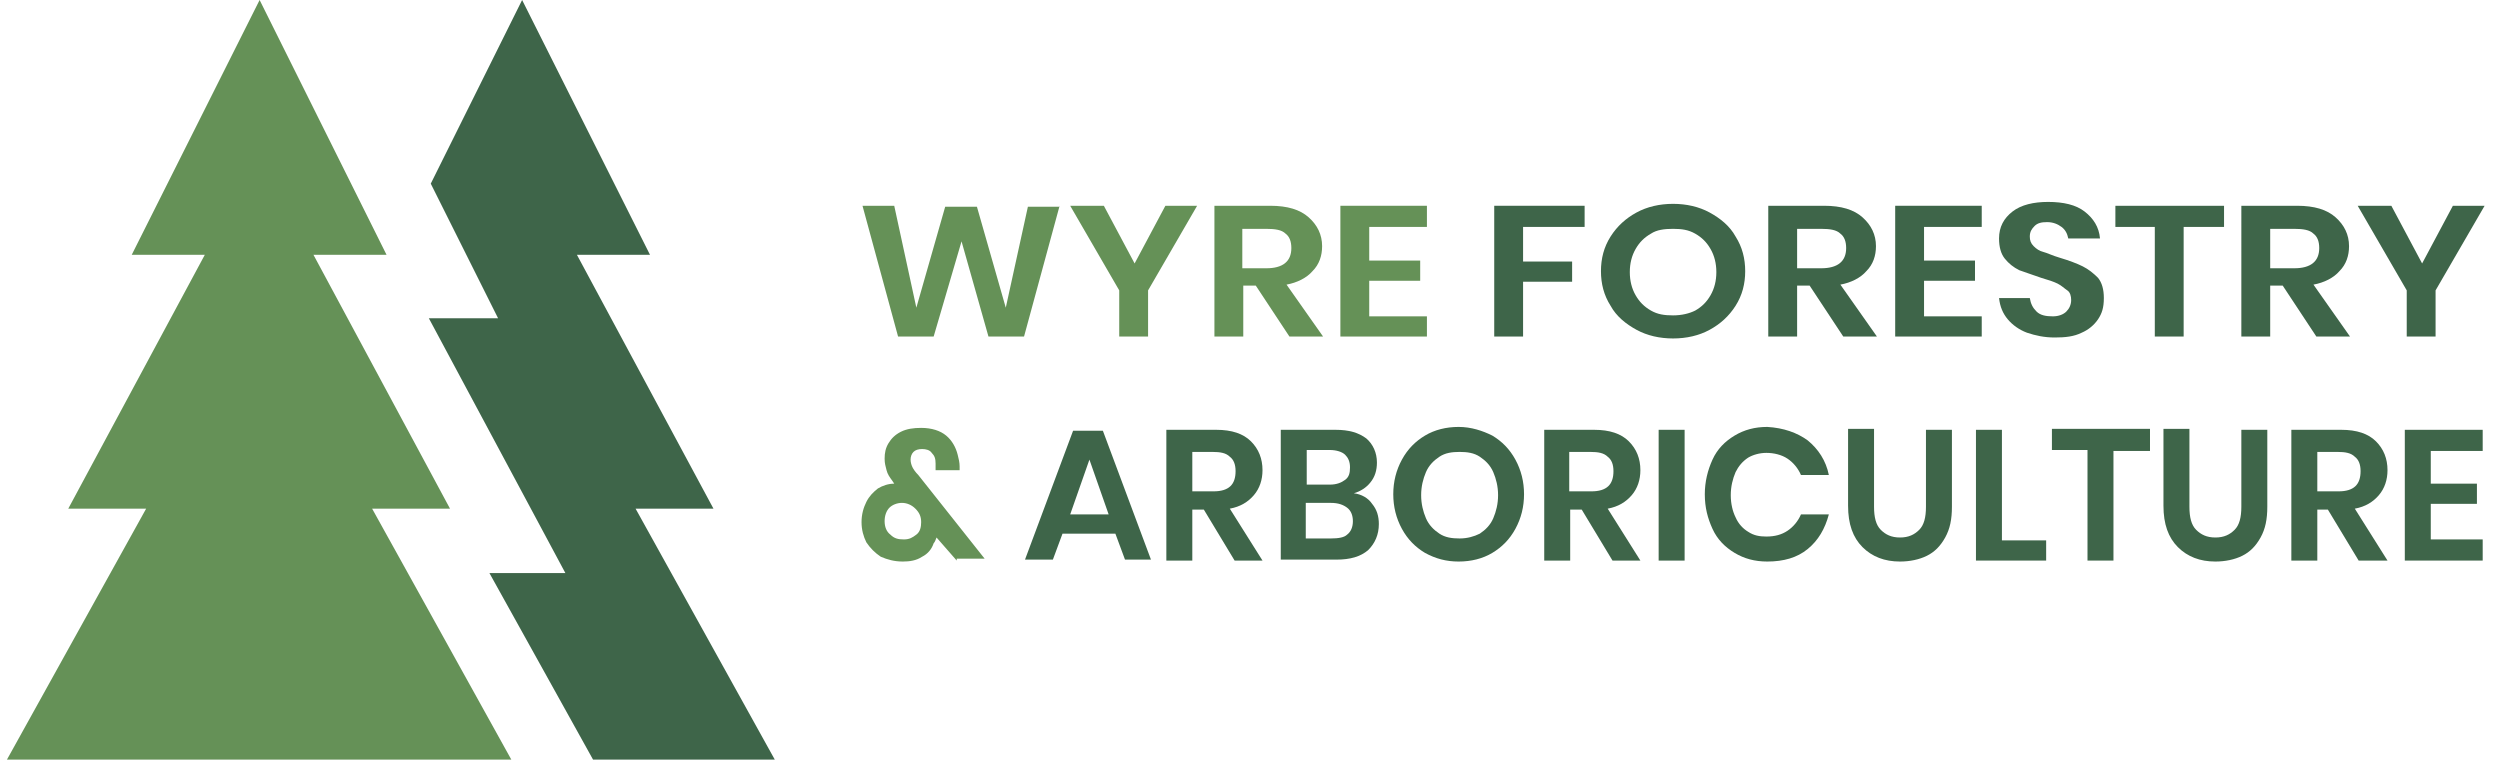 <?xml version="1.0" encoding="utf-8"?>
<!-- Generator: Adobe Illustrator 22.1.0, SVG Export Plug-In . SVG Version: 6.00 Build 0)  -->
<svg version="1.1" xmlns="http://www.w3.org/2000/svg" xmlns:xlink="http://www.w3.org/1999/xlink" x="0px" y="0px"
	 viewBox="0 0 260 79" style="enable-background:new 0 0 260 79;" xml:space="preserve">
<style type="text/css">
	.st0{fill:#3E6549;}
	.st1{fill:#659157;}
	.st2{opacity:0.56;fill:#FFFFFF;}
	.st3{opacity:0.64;}
	.st4{fill:none;stroke:#000000;stroke-miterlimit:10;}
	.st5{fill:none;stroke:#FFFFFF;stroke-miterlimit:10;}
	.st6{fill:#FFFFFF;}
	.st7{opacity:0.75;fill:#FFFFFF;}
</style>
<g id="Layer_1">
</g>
<g id="logo">
	<polygon class="st0" points="51.8,33.1 44.8,19.1 54.3,0 67.6,26.5 60,26.5 74.2,52.9 66.1,52.9 80.8,79.4 61.9,79.4 50.9,59.6 
		58.8,59.6 44.6,33.1 	"/>
	<polygon class="st1" points="53.4,79.4 38.7,52.9 46.8,52.9 32.6,26.5 40.2,26.5 27,0 13.7,26.5 21.3,26.5 7.1,52.9 15.2,52.9 
		0.5,79.4 	"/>
	<g>
		<path class="st1" d="M110.2,21.4L106.5,35h-3.7l-2.8-9.9L97.1,35h-3.7l-3.7-13.6H93L95.3,32l3-10.5h3.3l3,10.5l2.3-10.5H110.2z"/>
		<path class="st1" d="M124.5,21.4l-5.1,8.8V35h-3v-4.8l-5.1-8.8h3.5l3.2,6l3.2-6H124.5z"/>
		<path class="st1" d="M134.1,35l-3.5-5.3h-1.3V35h-3V21.4h5.8c1.8,0,3.1,0.4,4,1.2c0.9,0.8,1.4,1.8,1.4,3c0,1-0.3,1.9-1,2.6
			c-0.6,0.7-1.6,1.2-2.7,1.4l3.8,5.4H134.1z M129.2,27.9h2.5c1.7,0,2.6-0.7,2.6-2.1c0-0.7-0.2-1.2-0.6-1.5c-0.4-0.4-1.1-0.5-2-0.5
			h-2.5V27.9z"/>
		<path class="st1" d="M142.4,23.6v3.5h5.3v2.1h-5.3v3.7h6V35h-9V21.4h9v2.2H142.4z"/>
		<path class="st0" d="M164.8,21.4v2.2h-6.4v3.6h5.1v2.1h-5.1V35h-3V21.4H164.8z"/>
		<path class="st0" d="M177.8,22.1c1.1,0.6,2.1,1.4,2.7,2.5c0.7,1.1,1,2.3,1,3.6c0,1.3-0.3,2.5-1,3.6c-0.7,1.1-1.6,1.9-2.7,2.5
			c-1.1,0.6-2.4,0.9-3.8,0.9s-2.7-0.3-3.8-0.9c-1.1-0.6-2.1-1.4-2.7-2.5c-0.7-1.1-1-2.3-1-3.6c0-1.3,0.3-2.5,1-3.6
			c0.7-1.1,1.6-1.9,2.7-2.5s2.4-0.9,3.8-0.9S176.7,21.5,177.8,22.1z M171.7,24.3c-0.7,0.4-1.2,0.9-1.6,1.6c-0.4,0.7-0.6,1.5-0.6,2.4
			c0,0.9,0.2,1.7,0.6,2.4c0.4,0.7,0.9,1.2,1.6,1.6c0.7,0.4,1.4,0.5,2.3,0.5s1.7-0.2,2.3-0.5c0.7-0.4,1.2-0.9,1.6-1.6
			c0.4-0.7,0.6-1.5,0.6-2.4c0-0.9-0.2-1.7-0.6-2.4c-0.4-0.7-0.9-1.2-1.6-1.6c-0.7-0.4-1.4-0.5-2.3-0.5S172.3,23.9,171.7,24.3z"/>
		<path class="st0" d="M191.7,35l-3.5-5.3h-1.3V35h-3V21.4h5.8c1.8,0,3.1,0.4,4,1.2c0.9,0.8,1.4,1.8,1.4,3c0,1-0.3,1.9-1,2.6
			c-0.6,0.7-1.6,1.2-2.7,1.4l3.8,5.4H191.7z M186.9,27.9h2.5c1.7,0,2.6-0.7,2.6-2.1c0-0.7-0.2-1.2-0.6-1.5c-0.4-0.4-1.1-0.5-2-0.5
			h-2.5V27.9z"/>
		<path class="st0" d="M200.1,23.6v3.5h5.3v2.1h-5.3v3.7h6V35h-9V21.4h9v2.2H200.1z"/>
		<path class="st0" d="M218.2,33.2c-0.4,0.6-1,1.1-1.7,1.4c-0.8,0.4-1.7,0.5-2.8,0.5c-1.1,0-2-0.2-2.9-0.5c-0.8-0.3-1.5-0.8-2-1.4
			c-0.5-0.6-0.8-1.3-0.9-2.2h3.2c0.1,0.6,0.3,1,0.7,1.4c0.4,0.4,1,0.5,1.7,0.5c0.6,0,1.1-0.2,1.4-0.5s0.5-0.7,0.5-1.2
			c0-0.4-0.1-0.8-0.4-1s-0.6-0.5-1-0.7s-1-0.4-1.7-0.6c-0.9-0.3-1.7-0.6-2.3-0.8c-0.6-0.3-1.1-0.7-1.5-1.2c-0.4-0.5-0.6-1.2-0.6-2.1
			c0-1.2,0.5-2.1,1.4-2.8c0.9-0.7,2.2-1,3.7-1c1.6,0,2.9,0.3,3.8,1c0.9,0.7,1.5,1.6,1.6,2.8h-3.3c-0.1-0.5-0.3-0.9-0.7-1.2
			c-0.4-0.3-0.9-0.5-1.5-0.5c-0.6,0-1,0.1-1.3,0.4s-0.5,0.6-0.5,1.1c0,0.4,0.1,0.7,0.4,1s0.6,0.5,1,0.6s1,0.4,1.7,0.6
			c1,0.3,1.8,0.6,2.4,0.9c0.6,0.3,1.1,0.7,1.6,1.2c0.4,0.5,0.6,1.2,0.6,2.1C218.8,32,218.6,32.6,218.2,33.2z"/>
		<path class="st0" d="M231.3,21.4v2.2h-4.2V35h-3V23.6H220v-2.2H231.3z"/>
		<path class="st0" d="M240.9,35l-3.5-5.3h-1.3V35h-3V21.4h5.8c1.8,0,3.1,0.4,4,1.2c0.9,0.8,1.4,1.8,1.4,3c0,1-0.3,1.9-1,2.6
			c-0.6,0.7-1.6,1.2-2.7,1.4l3.8,5.4H240.9z M236.1,27.9h2.5c1.7,0,2.6-0.7,2.6-2.1c0-0.7-0.2-1.2-0.6-1.5c-0.4-0.4-1.1-0.5-2-0.5
			h-2.5V27.9z"/>
		<path class="st0" d="M258.4,21.4l-5.1,8.8V35h-3v-4.8l-5.1-8.8h3.5l3.2,6l3.2-6H258.4z"/>
		<path class="st1" d="M99.5,58.3l-2.1-2.4c-0.1,0.3-0.2,0.5-0.3,0.6c-0.2,0.6-0.6,1.1-1.2,1.4c-0.6,0.4-1.3,0.5-2,0.5
			c-0.9,0-1.6-0.2-2.3-0.5c-0.6-0.4-1.1-0.9-1.5-1.5c-0.3-0.6-0.5-1.3-0.5-2.1c0-0.8,0.2-1.5,0.5-2.1c0.3-0.6,0.7-1,1.2-1.4
			c0.5-0.3,1.1-0.5,1.7-0.5l-0.2-0.3c-0.3-0.4-0.5-0.7-0.6-1.1c-0.1-0.4-0.2-0.7-0.2-1.2c0-0.6,0.1-1.1,0.4-1.6
			c0.3-0.5,0.7-0.9,1.3-1.2s1.3-0.4,2.1-0.4c1.1,0,2,0.3,2.6,0.8c0.6,0.5,1,1.2,1.2,2c0.1,0.4,0.2,0.8,0.2,1.2l0,0.4h-2.5
			c0-0.3,0-0.5,0-0.7c0-0.5-0.1-0.8-0.4-1.1c-0.2-0.3-0.6-0.4-1-0.4c-0.4,0-0.7,0.1-0.9,0.3c-0.2,0.2-0.3,0.5-0.3,0.8
			c0,0.3,0.1,0.6,0.2,0.8c0.1,0.2,0.3,0.5,0.6,0.8l6.9,8.7H99.5z M95.3,55.6c0.4-0.3,0.5-0.8,0.5-1.3c0-0.6-0.2-1-0.6-1.4
			c-0.4-0.4-0.9-0.6-1.4-0.6c-0.5,0-1,0.2-1.3,0.5c-0.3,0.3-0.5,0.8-0.5,1.4c0,0.6,0.2,1.1,0.6,1.4c0.4,0.4,0.8,0.5,1.4,0.5
			S94.9,55.9,95.3,55.6z"/>
		<path class="st0" d="M116,55.5h-5.5l-1,2.7h-2.9l5-13.4h3.1l5,13.4H117L116,55.5z M115.3,53.5l-2-5.7l-2,5.7H115.3z"/>
		<path class="st0" d="M128.4,58.3l-3.2-5.3H124v5.3h-2.7V44.7h5.2c1.6,0,2.8,0.4,3.6,1.2c0.8,0.8,1.2,1.8,1.2,3
			c0,1-0.3,1.9-0.9,2.6c-0.6,0.7-1.4,1.2-2.5,1.4l3.4,5.4H128.4z M124,51.1h2.2c1.6,0,2.3-0.7,2.3-2.1c0-0.7-0.2-1.2-0.6-1.5
			c-0.4-0.4-1-0.5-1.8-0.5H124V51.1z"/>
		<path class="st0" d="M142.7,52.4c0.5,0.6,0.7,1.3,0.7,2.1c0,1.1-0.4,2-1.1,2.7c-0.8,0.7-1.9,1-3.3,1h-5.8V44.7h5.7
			c1.4,0,2.4,0.3,3.2,0.9c0.7,0.6,1.1,1.5,1.1,2.5c0,0.8-0.2,1.5-0.7,2.1c-0.4,0.5-1,0.9-1.7,1.1C141.6,51.4,142.3,51.8,142.7,52.4z
			 M135.9,50.4h2.4c0.7,0,1.2-0.2,1.6-0.5c0.4-0.3,0.5-0.7,0.5-1.3c0-0.6-0.2-1-0.5-1.3c-0.3-0.3-0.9-0.5-1.6-0.5h-2.4V50.4z
			 M140.1,55.6c0.4-0.3,0.6-0.8,0.6-1.4c0-0.6-0.2-1.1-0.6-1.4c-0.4-0.3-0.9-0.5-1.7-0.5h-2.6V56h2.6
			C139.2,56,139.8,55.9,140.1,55.6z"/>
		<path class="st0" d="M155.2,45.3c1,0.6,1.8,1.4,2.4,2.5s0.9,2.3,0.9,3.6c0,1.3-0.3,2.5-0.9,3.6s-1.4,1.9-2.4,2.5
			c-1,0.6-2.2,0.9-3.5,0.9s-2.4-0.3-3.5-0.9c-1-0.6-1.8-1.4-2.4-2.5s-0.9-2.3-0.9-3.6c0-1.3,0.3-2.5,0.9-3.6s1.4-1.9,2.4-2.5
			s2.2-0.9,3.5-0.9S154.2,44.8,155.2,45.3z M149.7,47.5c-0.6,0.4-1.1,0.9-1.4,1.6c-0.3,0.7-0.5,1.5-0.5,2.4c0,0.9,0.2,1.7,0.5,2.4
			c0.3,0.7,0.8,1.2,1.4,1.6c0.6,0.4,1.3,0.5,2.1,0.5c0.8,0,1.5-0.2,2.1-0.5c0.6-0.4,1.1-0.9,1.4-1.6s0.5-1.5,0.5-2.4
			c0-0.9-0.2-1.7-0.5-2.4s-0.8-1.2-1.4-1.6c-0.6-0.4-1.3-0.5-2.1-0.5C151,47,150.3,47.1,149.7,47.5z"/>
		<path class="st0" d="M167.7,58.3l-3.2-5.3h-1.2v5.3h-2.7V44.7h5.2c1.6,0,2.8,0.4,3.6,1.2c0.8,0.8,1.2,1.8,1.2,3
			c0,1-0.3,1.9-0.9,2.6c-0.6,0.7-1.4,1.2-2.5,1.4l3.4,5.4H167.7z M163.3,51.1h2.2c1.6,0,2.3-0.7,2.3-2.1c0-0.7-0.2-1.2-0.6-1.5
			c-0.4-0.4-1-0.5-1.8-0.5h-2.2V51.1z"/>
		<path class="st0" d="M175.2,44.7v13.6h-2.7V44.7H175.2z"/>
		<path class="st0" d="M188,45.8c1.1,0.9,1.9,2.1,2.2,3.6h-2.9c-0.3-0.7-0.8-1.3-1.4-1.7c-0.6-0.4-1.4-0.6-2.2-0.6
			c-0.7,0-1.4,0.2-1.9,0.5c-0.6,0.4-1,0.9-1.3,1.5c-0.3,0.7-0.5,1.5-0.5,2.4c0,0.9,0.2,1.7,0.5,2.3c0.3,0.7,0.8,1.2,1.3,1.5
			c0.6,0.4,1.2,0.5,1.9,0.5c0.9,0,1.6-0.2,2.2-0.6c0.6-0.4,1.1-1,1.4-1.7h2.9c-0.4,1.5-1.1,2.7-2.2,3.6c-1.1,0.9-2.5,1.3-4.2,1.3
			c-1.3,0-2.4-0.3-3.4-0.9c-1-0.6-1.8-1.4-2.3-2.5c-0.5-1.1-0.8-2.2-0.8-3.6c0-1.3,0.3-2.5,0.8-3.6c0.5-1.1,1.3-1.9,2.3-2.5
			c1-0.6,2.1-0.9,3.4-0.9C185.5,44.5,186.9,45,188,45.8z"/>
		<path class="st0" d="M194.9,44.7v8c0,1.1,0.2,1.9,0.7,2.4c0.5,0.5,1.1,0.8,2,0.8c0.9,0,1.5-0.3,2-0.8c0.5-0.5,0.7-1.3,0.7-2.4v-8
			h2.7v8c0,1.3-0.2,2.3-0.7,3.2c-0.5,0.9-1.1,1.5-1.9,1.9c-0.8,0.4-1.8,0.6-2.8,0.6c-1.6,0-2.9-0.5-3.9-1.5c-1-1-1.5-2.4-1.5-4.3v-8
			H194.9z"/>
		<path class="st0" d="M208.2,56.2h4.6v2.1h-7.3V44.7h2.7V56.2z"/>
		<path class="st0" d="M223.6,44.7v2.2h-3.8v11.4h-2.7V46.8h-3.7v-2.2H223.6z"/>
		<path class="st0" d="M227.7,44.7v8c0,1.1,0.2,1.9,0.7,2.4c0.5,0.5,1.1,0.8,2,0.8c0.9,0,1.5-0.3,2-0.8c0.5-0.5,0.7-1.3,0.7-2.4v-8
			h2.7v8c0,1.3-0.2,2.3-0.7,3.2c-0.5,0.9-1.1,1.5-1.9,1.9c-0.8,0.4-1.8,0.6-2.8,0.6c-1.6,0-2.9-0.5-3.9-1.5c-1-1-1.5-2.4-1.5-4.3v-8
			H227.7z"/>
		<path class="st0" d="M245.3,58.3l-3.2-5.3H241v5.3h-2.7V44.7h5.2c1.6,0,2.8,0.4,3.6,1.2c0.8,0.8,1.2,1.8,1.2,3
			c0,1-0.3,1.9-0.9,2.6c-0.6,0.7-1.4,1.2-2.5,1.4l3.4,5.4H245.3z M241,51.1h2.2c1.6,0,2.3-0.7,2.3-2.1c0-0.7-0.2-1.2-0.6-1.5
			c-0.4-0.4-1-0.5-1.8-0.5H241V51.1z"/>
		<path class="st0" d="M252.8,46.8v3.5h4.8v2.1h-4.8v3.7h5.4v2.2h-8.1V44.7h8.1v2.2H252.8z"/>
	</g>
</g>
<g id="tabs">
</g>
</svg>
